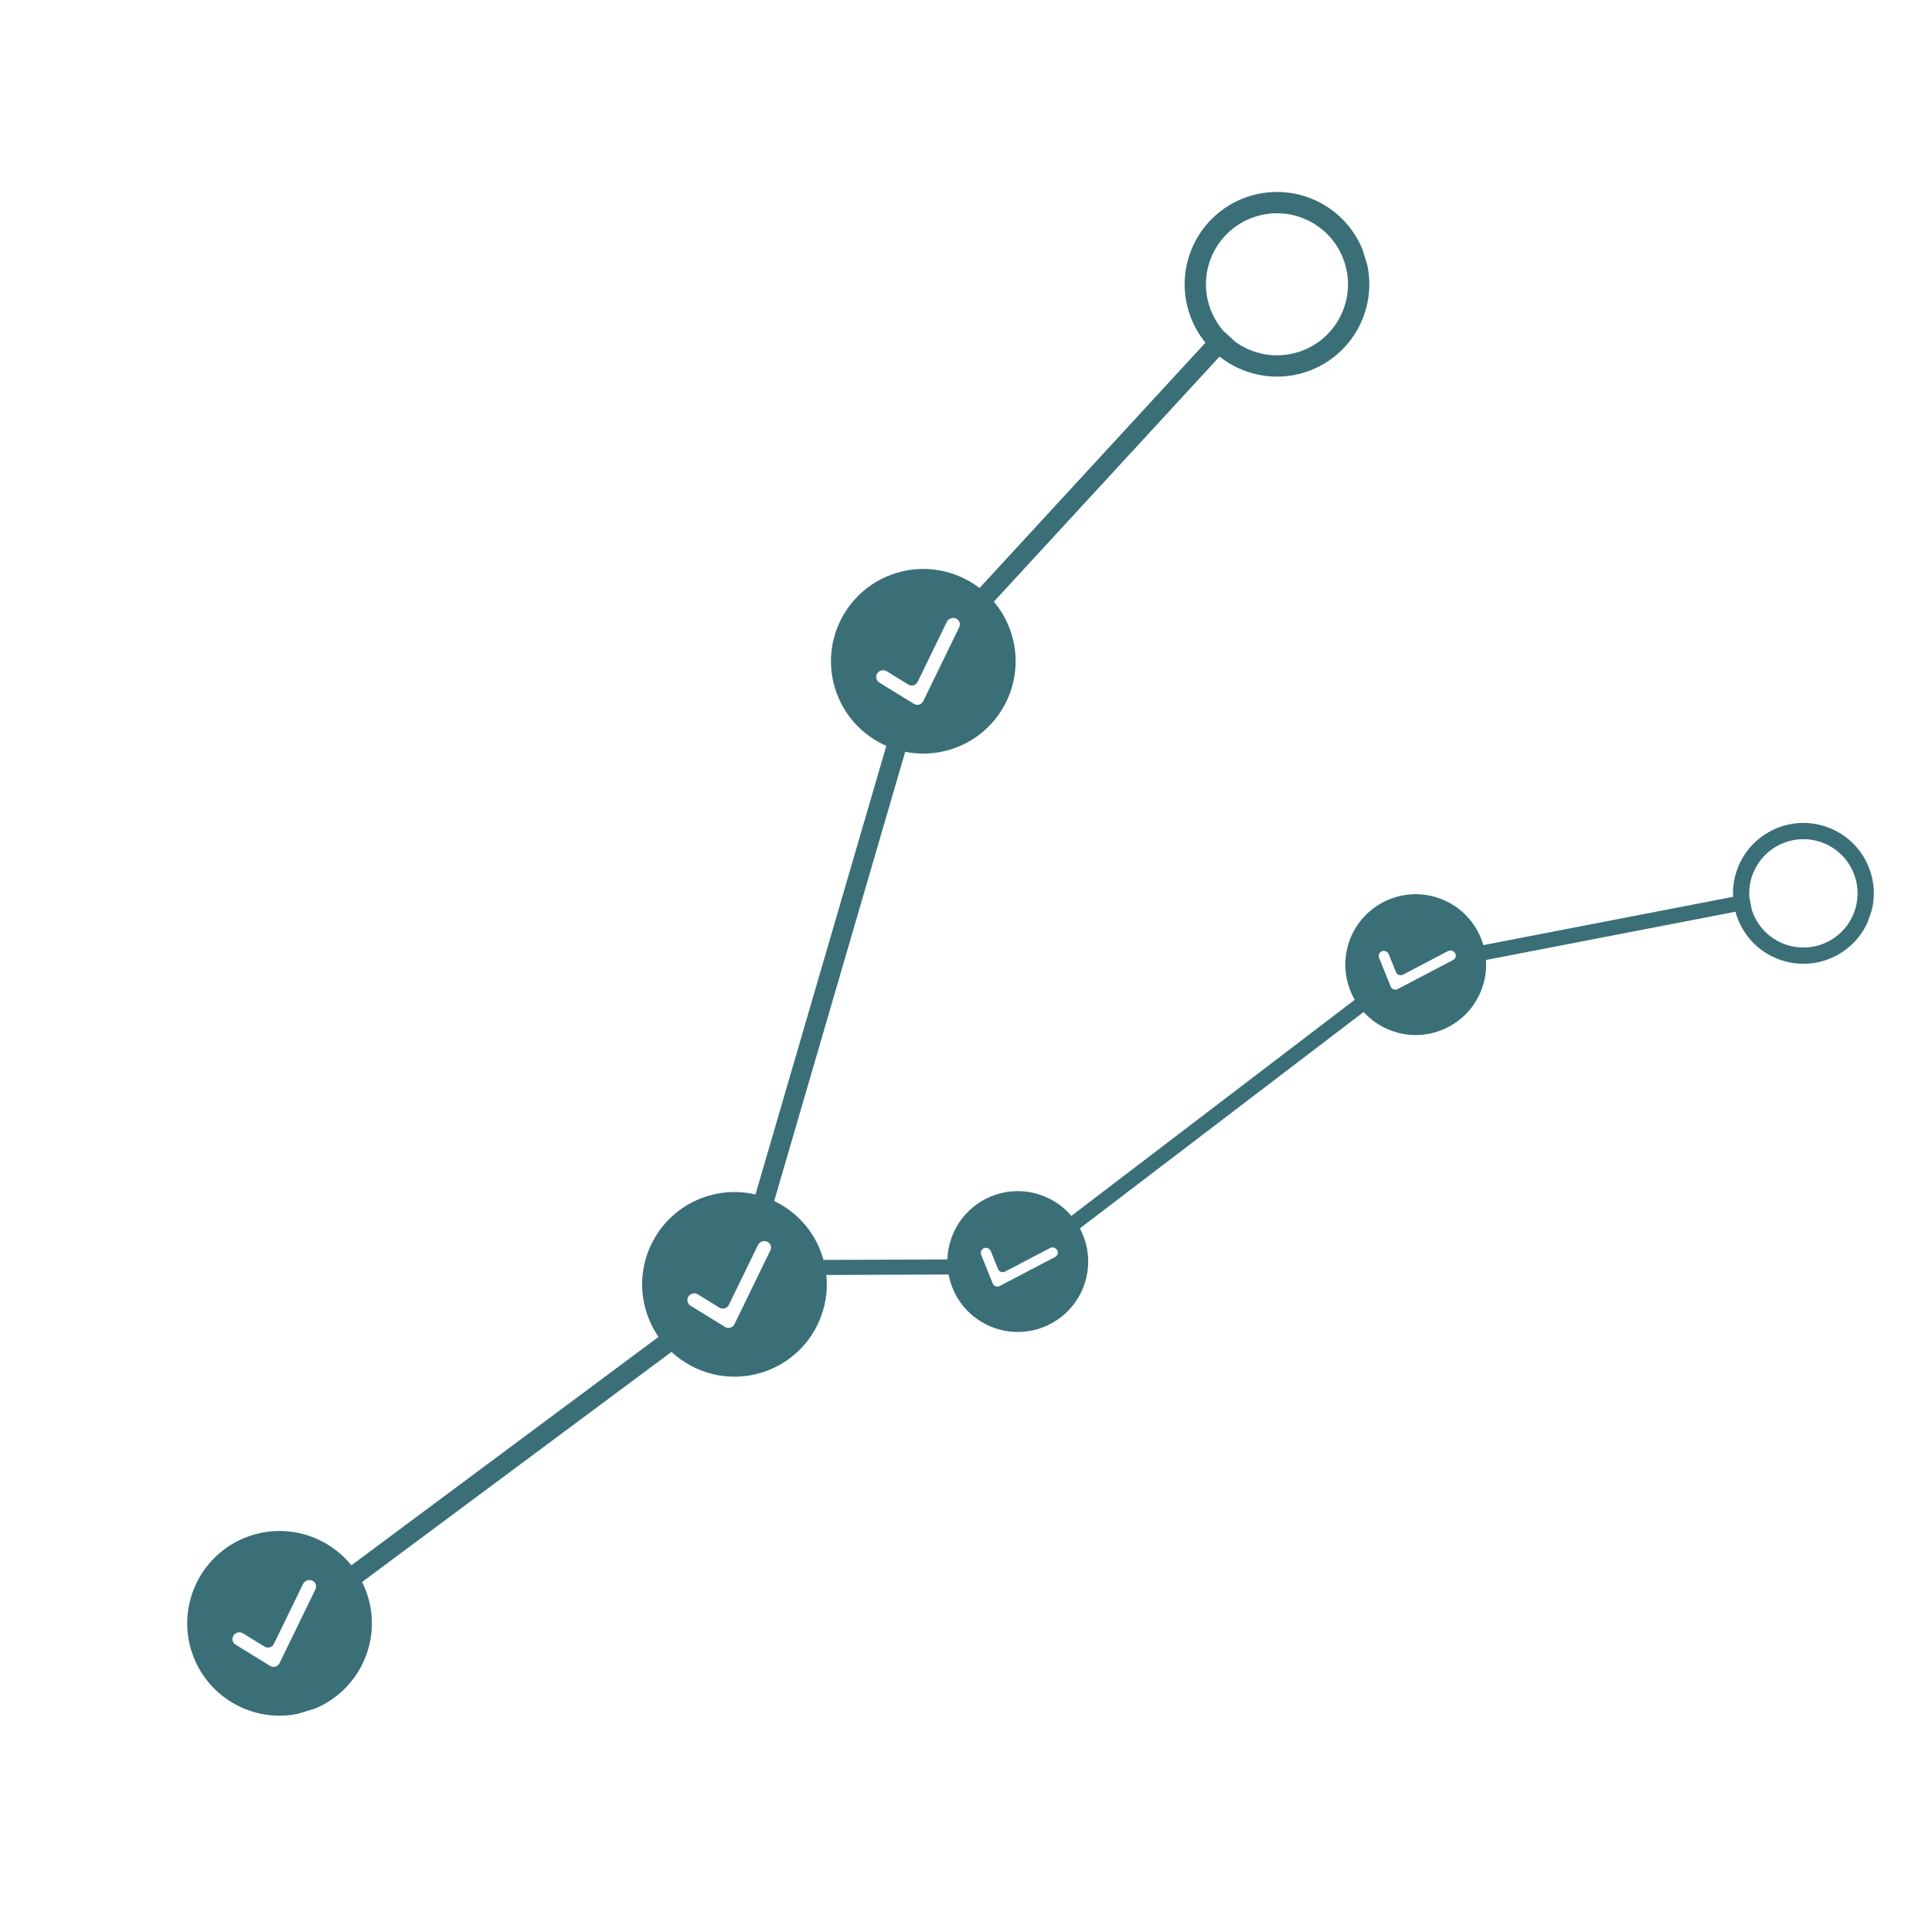 <svg xmlns="http://www.w3.org/2000/svg" xmlns:xlink="http://www.w3.org/1999/xlink" width="1080" zoomAndPan="magnify" viewBox="0 0 810 810" height="1080" preserveAspectRatio="xMidYMid meet" version="1.0"><defs><clipPath id="e1c0207bcd"><path d="M 78 80 L 575 80 L 575 720 L 78 720 Z M 78 80 " clip-rule="nonzero"/></clipPath><clipPath id="546f434a9f"><path d="M -52.332 258.219 L 560.93 70.832 L 704.703 541.355 L 91.441 728.742 Z M -52.332 258.219 " clip-rule="nonzero"/></clipPath><clipPath id="8a6f9ba549"><path d="M -52.332 258.219 L 560.93 70.832 L 704.703 541.355 L 91.441 728.742 Z M -52.332 258.219 " clip-rule="nonzero"/></clipPath><clipPath id="832d689947"><path d="M 314 345 L 786 345 L 786 560 L 314 560 Z M 314 345 " clip-rule="nonzero"/></clipPath><clipPath id="2929d1b457"><path d="M 439.723 231.648 L 794.094 356.582 L 669.16 710.953 L 314.789 586.02 Z M 439.723 231.648 " clip-rule="nonzero"/></clipPath><clipPath id="8cc2b714e9"><path d="M 332.473 193.836 L 793.648 356.426 L 668.715 710.797 L 207.539 548.207 Z M 332.473 193.836 " clip-rule="nonzero"/></clipPath></defs><rect x="-81" width="972" fill="#ffffff" y="-81" height="972" fill-opacity="1"/><rect x="-81" width="972" fill="#ffffff" y="-81" height="972" fill-opacity="1"/><g clip-path="url(#e1c0207bcd)"><g clip-path="url(#546f434a9f)"><g clip-path="url(#8a6f9ba549)"><path fill="#3a6f78" d="M 511.305 149.5 L 416.672 252.254 C 419.961 256.145 422.531 260.75 424.117 265.93 C 430.363 286.371 418.852 308.008 398.41 314.254 C 392.059 316.195 385.59 316.422 379.508 315.199 L 324.578 503.535 C 334.035 508.047 341.641 516.355 344.945 527.168 C 351.191 547.609 339.684 569.246 319.238 575.492 C 305.543 579.676 291.312 575.891 281.531 566.789 L 151.812 663.258 C 152.766 665.164 153.57 667.176 154.215 669.277 C 160.461 689.723 148.953 711.359 128.508 717.605 C 108.066 723.852 86.43 712.344 80.184 691.898 C 73.938 671.457 85.445 649.82 105.891 643.574 C 121.441 638.82 137.688 644.348 147.32 656.266 L 276.09 560.5 C 273.875 557.301 272.113 553.707 270.914 549.789 C 264.668 529.344 276.176 507.707 296.621 501.461 C 303.398 499.391 310.305 499.27 316.742 500.781 L 371.594 312.703 C 361.609 308.332 353.52 299.793 350.086 288.551 C 343.84 268.109 355.348 246.473 375.789 240.227 C 388.215 236.43 401.086 239.191 410.668 246.535 L 505.391 143.676 C 502.301 139.895 499.883 135.461 498.367 130.5 C 492.121 110.059 503.629 88.422 524.07 82.176 C 544.512 75.93 566.148 87.438 572.395 107.879 C 578.645 128.324 567.133 149.961 546.691 156.207 C 534.043 160.07 520.938 157.137 511.305 149.5 Z M 517.375 142.906 C 524.734 148.484 534.574 150.57 544.082 147.664 C 559.809 142.859 568.66 126.215 563.855 110.492 C 559.051 94.766 542.406 85.914 526.68 90.719 C 510.953 95.523 502.102 112.164 506.906 127.891 C 508.152 131.961 510.188 135.566 512.793 138.598 L 517.418 142.859 Z M 396.93 260.785 L 384.738 285.855 C 384.07 287.227 382.414 287.801 381.043 287.133 C 380.961 287.09 380.879 287.047 380.801 287 L 371.773 281.438 C 370.43 280.609 368.672 281 367.805 282.32 C 366.973 283.586 367.324 285.293 368.59 286.125 C 368.613 286.141 368.637 286.156 368.66 286.168 L 383.148 295.094 C 384.449 295.895 386.152 295.488 386.953 294.191 C 387 294.113 387.047 294.031 387.086 293.949 L 402.164 262.945 C 402.809 261.625 402.258 260.031 400.938 259.387 C 400.887 259.363 400.836 259.34 400.789 259.32 C 399.316 258.715 397.629 259.355 396.93 260.785 Z M 127.031 664.137 L 114.836 689.203 C 114.168 690.578 112.516 691.148 111.141 690.48 C 111.059 690.441 110.98 690.395 110.902 690.348 L 101.871 684.789 C 100.527 683.961 98.77 684.352 97.902 685.668 C 97.07 686.938 97.422 688.641 98.688 689.477 C 98.711 689.488 98.734 689.504 98.758 689.52 L 113.25 698.441 C 114.547 699.246 116.254 698.84 117.051 697.539 C 117.102 697.461 117.145 697.383 117.184 697.297 L 132.266 666.297 C 132.906 664.973 132.355 663.379 131.035 662.734 C 130.984 662.711 130.938 662.691 130.887 662.668 C 129.414 662.062 127.727 662.703 127.031 664.137 Z M 317.762 522.023 L 305.566 547.09 C 304.898 548.465 303.246 549.035 301.871 548.367 C 301.789 548.328 301.711 548.285 301.633 548.234 L 292.602 542.676 C 291.258 541.848 289.5 542.238 288.637 543.555 C 287.801 544.824 288.152 546.527 289.418 547.363 C 289.441 547.379 289.465 547.391 289.488 547.406 L 303.98 556.332 C 305.277 557.133 306.984 556.727 307.781 555.426 C 307.832 555.348 307.875 555.27 307.914 555.188 L 322.996 524.184 C 323.637 522.859 323.09 521.266 321.766 520.625 C 321.719 520.602 321.668 520.578 321.617 520.559 C 320.145 519.949 318.457 520.594 317.762 522.023 Z M 317.762 522.023 " fill-opacity="1" fill-rule="nonzero"/></g></g></g><g clip-path="url(#832d689947)"><g clip-path="url(#2929d1b457)"><g clip-path="url(#8cc2b714e9)"><path fill="#3a6f78" d="M 727.594 382.246 L 623.004 402.477 C 623.262 406.352 622.754 410.344 621.383 414.238 C 615.961 429.609 599.105 437.68 583.73 432.258 C 578.953 430.574 574.883 427.789 571.703 424.281 L 452.742 515.004 C 456.504 522.051 457.41 530.598 454.543 538.727 C 449.125 554.098 432.266 562.168 416.895 556.746 C 406.594 553.117 399.574 544.352 397.691 534.34 L 274.414 534.824 C 274.137 536.426 273.719 538.023 273.16 539.605 C 267.742 554.98 250.887 563.051 235.512 557.629 C 220.137 552.211 212.07 535.352 217.488 519.98 C 222.91 504.605 239.766 496.535 255.141 501.957 C 266.836 506.082 274.305 516.824 274.82 528.5 L 397.199 528.016 C 397.289 525.051 397.832 522.047 398.871 519.098 C 404.293 503.723 421.148 495.656 436.52 501.074 C 441.617 502.871 445.914 505.926 449.18 509.766 L 567.977 419.168 C 563.828 411.965 562.727 403.062 565.707 394.609 C 571.129 379.234 587.984 371.168 603.359 376.586 C 612.703 379.883 619.352 387.402 621.906 396.246 L 726.602 375.996 C 726.418 372.277 726.938 368.461 728.254 364.73 C 733.672 349.359 750.527 341.289 765.902 346.711 C 781.277 352.129 789.344 368.984 783.926 384.359 C 778.504 399.734 761.648 407.801 746.273 402.383 C 736.762 399.027 730.047 391.297 727.594 382.246 Z M 734.305 380.949 C 736.297 387.703 741.391 393.438 748.539 395.957 C 760.367 400.129 773.332 393.922 777.5 382.094 C 781.672 370.27 775.465 357.301 763.637 353.133 C 751.812 348.965 738.844 355.172 734.676 366.996 C 733.598 370.055 733.215 373.191 733.441 376.23 L 734.352 380.941 Z M 607.027 398.773 L 588.195 408.641 C 587.164 409.18 585.891 408.781 585.352 407.75 C 585.316 407.691 585.289 407.625 585.262 407.562 L 582.238 400.062 C 581.789 398.945 580.535 398.391 579.406 398.805 C 578.32 399.207 577.762 400.41 578.164 401.496 C 578.172 401.516 578.18 401.535 578.188 401.555 L 583.039 413.594 C 583.473 414.672 584.703 415.195 585.781 414.758 C 585.848 414.734 585.91 414.703 585.973 414.672 L 609.262 402.469 C 610.254 401.949 610.637 400.723 610.117 399.73 C 610.098 399.691 610.078 399.656 610.059 399.621 C 609.43 398.582 608.102 398.211 607.027 398.773 Z M 258.809 524.145 L 239.977 534.012 C 238.945 534.551 237.672 534.152 237.129 533.121 C 237.098 533.059 237.07 532.996 237.043 532.93 L 234.02 525.434 C 233.57 524.316 232.312 523.762 231.184 524.176 C 230.098 524.578 229.543 525.781 229.945 526.867 C 229.949 526.887 229.957 526.906 229.965 526.926 L 234.82 538.961 C 235.254 540.043 236.484 540.566 237.562 540.129 C 237.629 540.102 237.691 540.074 237.754 540.043 L 261.043 527.84 C 262.035 527.32 262.418 526.094 261.898 525.098 C 261.879 525.062 261.859 525.027 261.836 524.992 C 261.207 523.953 259.883 523.582 258.809 524.145 Z M 440.188 523.262 L 421.359 533.129 C 420.328 533.668 419.055 533.27 418.512 532.238 C 418.48 532.176 418.453 532.113 418.426 532.051 L 415.402 524.551 C 414.949 523.434 413.695 522.879 412.566 523.293 C 411.48 523.695 410.926 524.898 411.324 525.984 C 411.332 526.004 411.34 526.023 411.348 526.043 L 416.203 538.082 C 416.637 539.16 417.867 539.684 418.945 539.246 C 419.012 539.223 419.074 539.191 419.137 539.16 L 442.422 526.957 C 443.418 526.438 443.801 525.211 443.281 524.219 C 443.262 524.18 443.242 524.145 443.219 524.109 C 442.59 523.07 441.266 522.699 440.188 523.262 Z M 440.188 523.262 " fill-opacity="1" fill-rule="nonzero"/></g></g></g></svg>